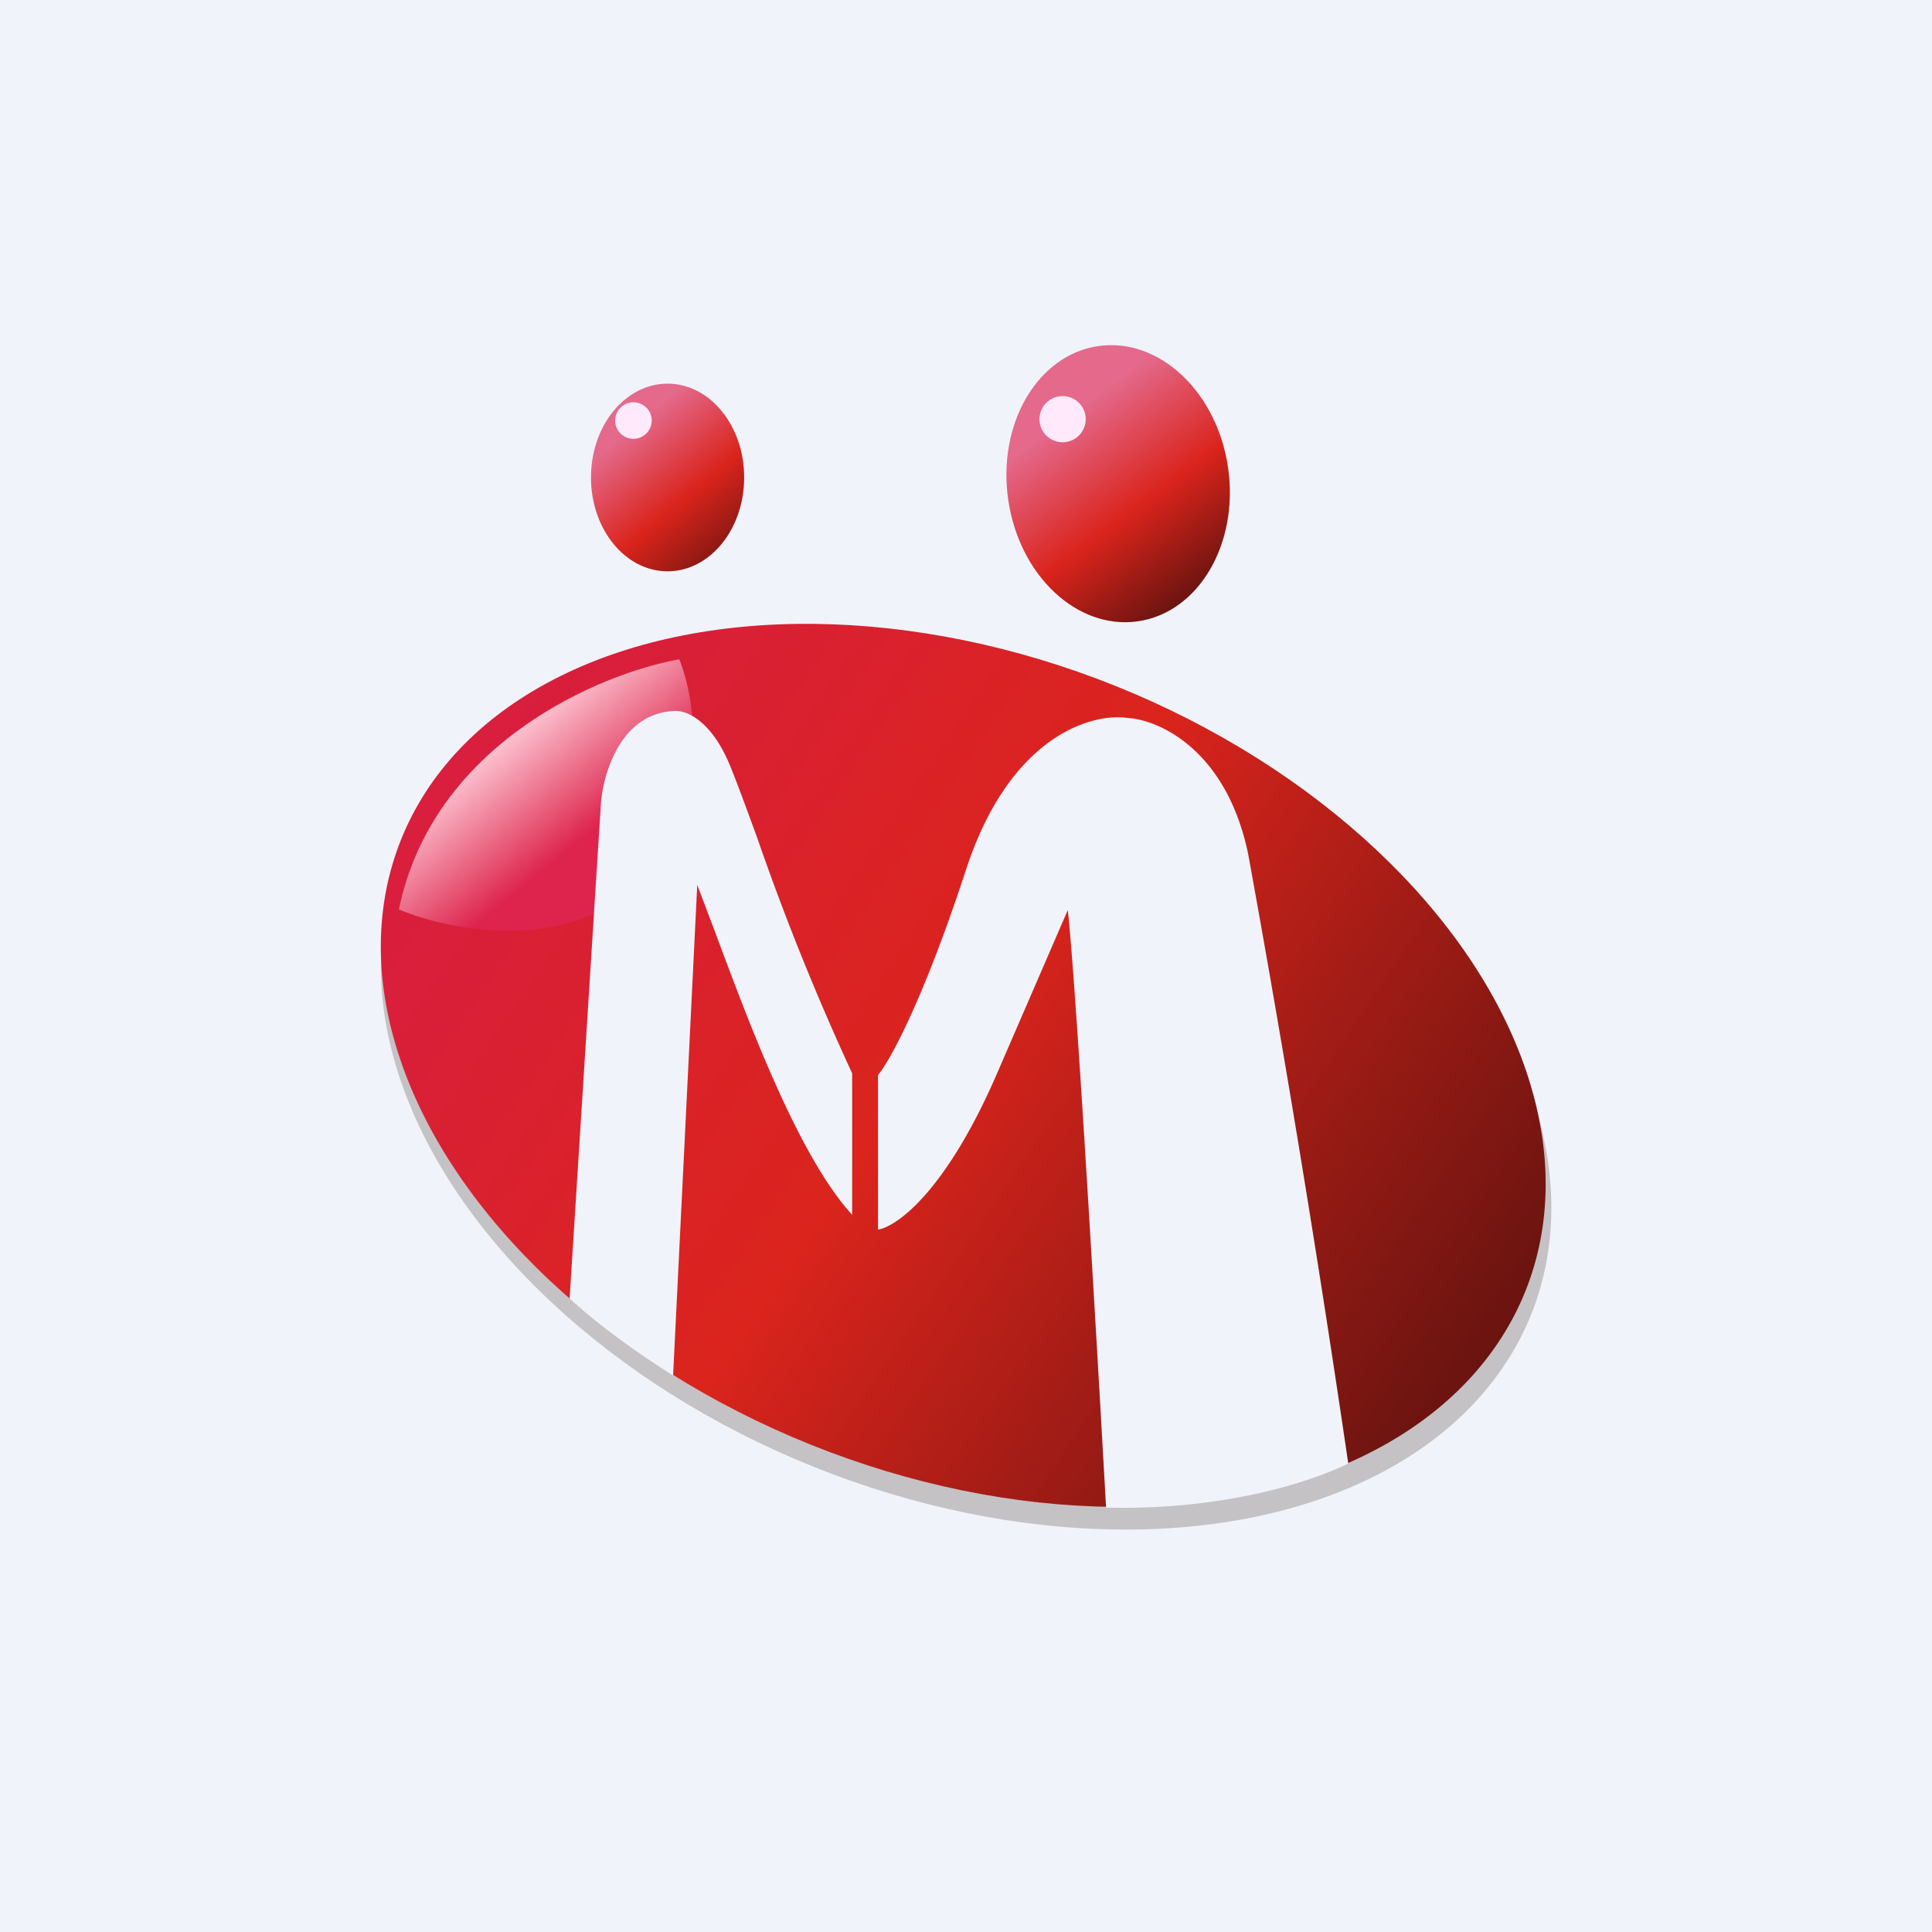 <svg xmlns="http://www.w3.org/2000/svg" width="56" height="56"><path fill="#F0F3FA" d="M0 0h56v56H0z"/><ellipse cx="28.01" cy="31.53" rx="11.85" ry="17.65" transform="rotate(-68.1 28 31.53)" fill="#C4C2C4"/><ellipse cx="27.92" cy="30.88" rx="11.85" ry="17.56" transform="rotate(-68.1 27.92 30.88)" fill="url(#afkcu4bxe)"/><ellipse cx="32.41" cy="14.02" rx="3.22" ry="4.03" transform="rotate(-8.13 32.41 14.02)" fill="url(#bfkcu4bxe)"/><ellipse cx="19.35" cy="13.84" rx="2.22" ry="2.72" fill="url(#cfkcu4bxe)"/><circle cx="30.8" cy="12.15" r=".67" fill="#FFE9FB"/><circle cx="18.36" cy="12.19" r=".53" fill="#FFE9FB"/><path d="M11.56 26.37c.99-4.82 5.83-6.85 8.13-7.26.43 1.07.97 3.93-1 6.25-1.94 2.3-5.5 1.68-7.13 1z" fill="url(#dfkcu4bxe)"/><path d="M17.42 23.26c.07-.85.57-2.57 2.1-2.65.3-.04 1.02.19 1.58 1.44.18.41.48 1.23.85 2.24a73.68 73.68 0 002.75 6.82v4.1c-1.55-1.68-3-5.58-3.96-8.16l-.53-1.4-.7 14.22s-1.74-1.07-3-2.23l.91-14.38zm8.03 7.9c.33-.39 1.3-2.13 2.56-5.98 1.27-3.86 3.64-4.52 4.67-4.37.9.05 2.87.91 3.5 3.95a525.28 525.28 0 012.9 17.66s-2.6 1.38-7.02 1.28c0 0-.82-14.77-1.11-17.32l-2.07 4.78c-1.48 3.4-2.9 4.4-3.43 4.48v-4.48z" fill="#F0F3FA"/><defs><linearGradient id="afkcu4bxe" x1="32.36" y1="14.86" x2="24.94" y2="48.94" gradientUnits="userSpaceOnUse"><stop stop-color="#D91E3E"/><stop offset=".45" stop-color="#DA241C"/><stop offset="1" stop-color="#64130F"/></linearGradient><linearGradient id="bfkcu4bxe" x1="31.11" y1="11.95" x2="34.22" y2="17.67" gradientUnits="userSpaceOnUse"><stop stop-color="#E4698B"/><stop offset=".51" stop-color="#DA241C"/><stop offset="1" stop-color="#64130F"/></linearGradient><linearGradient id="cfkcu4bxe" x1="18.17" y1="12.51" x2="21.57" y2="16.57" gradientUnits="userSpaceOnUse"><stop stop-color="#E4698B"/><stop offset=".48" stop-color="#DA241C"/><stop offset="1" stop-color="#64130F"/></linearGradient><linearGradient id="dfkcu4bxe" x1="14.54" y1="20.37" x2="17.58" y2="24.11" gradientUnits="userSpaceOnUse"><stop offset=".11" stop-color="#FFD1DB"/><stop offset=".94" stop-color="#DE244D"/></linearGradient></defs></svg>